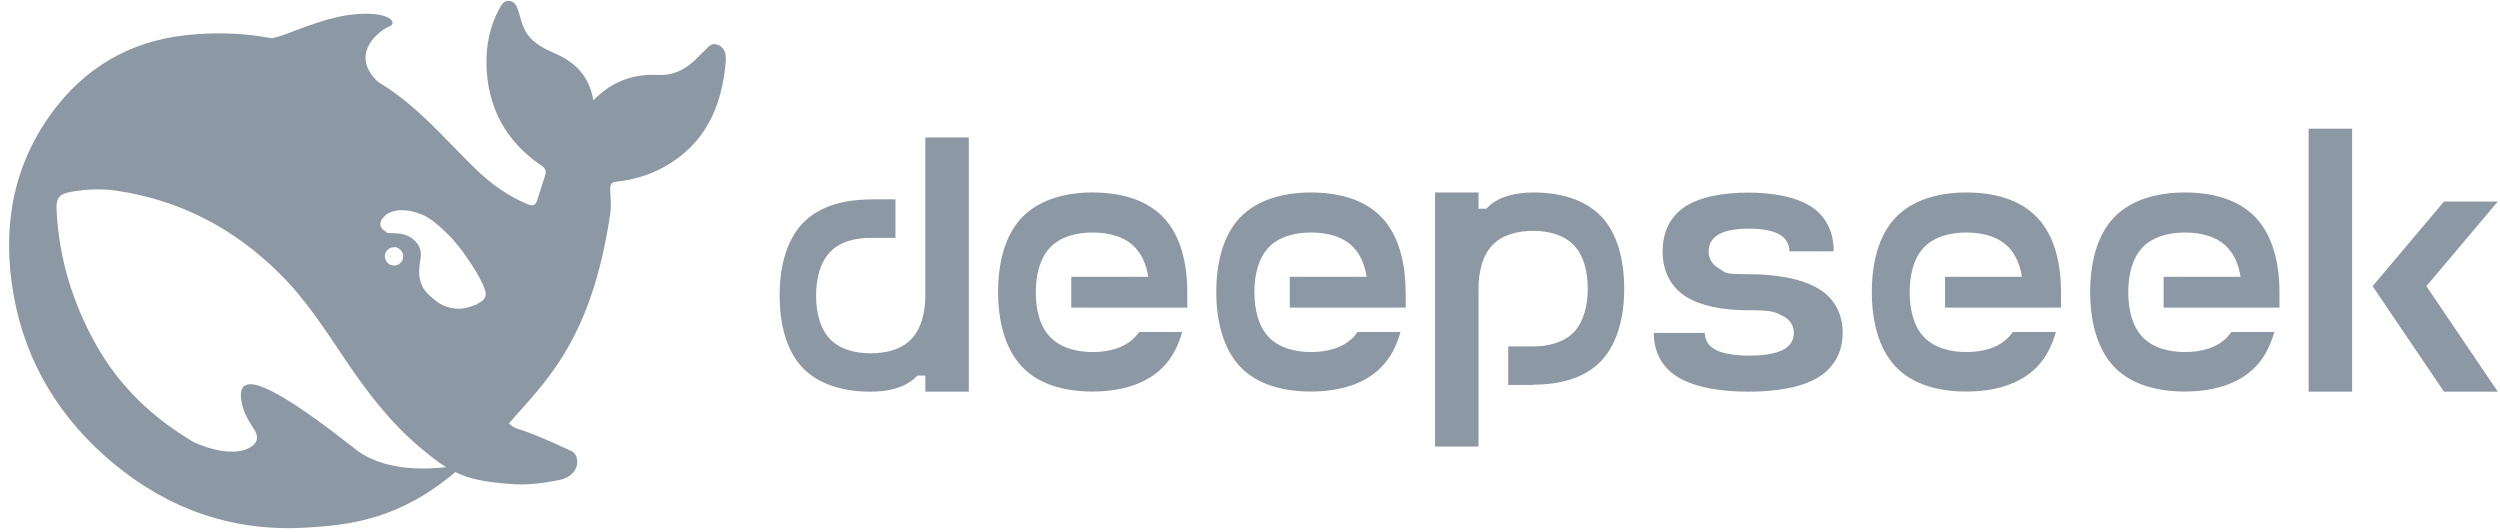 <svg height="532" viewBox="-5 -.6 1814 386.7" width="2500" xmlns="http://www.w3.org/2000/svg"><path d="m1107.8 279.2h-18.1v-28h18.1c11.1 0 22.4-2.8 29.7-10.5 7.3-7.8 10-19.6 10-31.5s-2.7-23.8-10-31.5c-7.4-7.7-18.5-10.5-29.7-10.5s-22.5 2.8-29.7 10.5c-7.3 7.7-10 19.6-10 31.5v114.8h-31.6v-184.7h31.6v11.8h5.8c.6-.7 1.2-1.4 1.9-2 7.9-7.2 20.1-9.8 32-9.8 18.7 0 37.3 4.6 49.6 17.5 12.2 12.9 16.6 32.7 16.6 52.4s-4.4 39.4-16.6 52.4c-12.1 13-30.9 17.4-49.4 17.4zm-481.5-134.9h18v28h-18c-11.2 0-22.5 2.7-29.7 10.5-7.3 7.7-10 19.6-10 31.5s2.7 23.7 10 31.4c7.4 7.8 18.5 10.5 29.7 10.5s22.4-2.7 29.7-10.5c7.2-7.7 10-19.6 10-31.4v-115h31.6v184.8h-31.6v-11.7h-5.8c-.6.7-1.3 1.3-1.9 1.9-7.9 7.2-20 9.8-32 9.8-18.7 0-37.3-4.6-49.6-17.5-12.2-12.9-16.6-32.7-16.6-52.4s4.4-39.4 16.6-52.4c12.3-12.9 30.9-17.4 49.5-17.4zm230.1 67.5v11.2h-84.3v-22.4h55.9c-1.2-8.1-4.2-15.8-9.5-21.3-7.6-8.1-19.3-10.9-30.9-10.9s-23.3 2.9-30.9 10.9c-7.6 8.1-10.4 20.3-10.4 32.5s2.7 24.6 10.4 32.5c7.6 8 19.3 11 30.9 11s23.3-2.9 30.9-11c1.1-1.1 2-2.4 3-3.6h31.2c-2.7 9.7-7 18.4-13.6 25.2-12.7 13.3-32.2 18.1-51.5 18.1s-38.8-4.7-51.4-18.1-17.3-33.9-17.3-54.2 4.5-40.8 17.3-54.2c12.8-13.3 32.2-18.2 51.4-18.2s38.8 4.7 51.5 18.2c12.8 13.4 17.3 33.8 17.3 54.2zm158.8 0v11.2h-84.3v-22.4h55.9c-1.3-8.1-4.2-15.8-9.5-21.3-7.6-8.1-19.3-10.9-30.9-10.9s-23.3 2.9-30.9 10.9c-7.6 8.1-10.3 20.3-10.3 32.5s2.8 24.6 10.3 32.5c7.6 8 19.3 11 30.9 11s23.3-2.9 30.9-11c1.1-1.1 2-2.4 2.9-3.6h31.2c-2.7 9.7-7 18.4-13.6 25.2-12.7 13.3-32.1 18.1-51.5 18.1s-38.8-4.7-51.5-18.1c-12.6-13.4-17.3-33.9-17.3-54.2s4.5-40.8 17.3-54.2c12.7-13.3 32.2-18.2 51.5-18.2s38.8 4.7 51.5 18.2c12.7 13.4 17.3 33.8 17.3 54.2zm248.8 72.3c19.3 0 38.8-2.7 51.5-10.7 12.6-8 17.3-20 17.3-32s-4.5-24.2-17.3-32c-12.7-7.8-32.2-10.7-51.5-10.7s-15.8-1.2-21.2-4.2c-5.4-3.1-7.4-7.7-7.4-12.4s1.9-9.4 7.4-12.4c5.4-3.1 13.7-4.1 21.9-4.1s16.6 1.1 22 4.1c5.4 3.1 7.4 7.8 7.4 12.4h32.2c0-12-4.1-24.1-15.6-32-11.5-7.8-29.1-10.7-46.6-10.7s-35.1 2.8-46.6 10.7c-11.5 8-15.6 20-15.6 32s4.2 24.1 15.6 32c11.5 7.9 29.1 10.8 46.6 10.8s19.1 1.1 25.1 4.1 8.1 7.7 8.1 12.4-2.1 9.4-8.1 12.4-15.2 4.1-24.2 4.1-18.4-1.1-24.3-4.1-8.1-7.7-8.1-12.4h-37.1c0 11.9 4.5 24.1 17.3 32 12.8 7.8 32.1 10.7 51.4 10.7zm227.5-72.3v11.2h-84.3v-22.4h55.9c-1.3-8.1-4.3-15.8-9.5-21.3-7.6-8.1-19.3-10.9-30.9-10.9s-23.3 2.9-30.9 10.9c-7.6 8.1-10.3 20.3-10.3 32.5s2.8 24.6 10.3 32.5c7.6 8 19.3 11 30.9 11s23.3-2.9 30.9-11c1.1-1.1 2-2.4 3-3.6h31.2c-2.8 9.7-7 18.4-13.6 25.2-12.6 13.3-32.1 18.1-51.5 18.1s-38.8-4.7-51.4-18.1c-12.7-13.4-17.3-33.9-17.3-54.2s4.5-40.8 17.3-54.2c12.7-13.3 32.2-18.2 51.4-18.2s38.8 4.7 51.5 18.2c12.8 13.4 17.3 33.8 17.3 54.2zm158.8 0v11.2h-84.2v-22.4h55.9c-1.2-8.1-4.2-15.8-9.5-21.3-7.6-8.1-19.3-10.9-30.9-10.9s-23.3 2.9-30.9 10.9c-7.6 8.1-10.3 20.3-10.3 32.5s2.7 24.6 10.3 32.5c7.6 8 19.3 11 30.9 11s23.3-2.9 30.9-11c1-1.1 2-2.4 2.9-3.6h31.2c-2.8 9.7-7.1 18.4-13.6 25.2-12.7 13.3-32.2 18.1-51.5 18.1s-38.8-4.7-51.5-18.1-17.3-33.9-17.3-54.2 4.5-40.8 17.3-54.2c12.7-13.3 32.1-18.2 51.5-18.2s38.8 4.7 51.5 18.2c12.7 13.4 17.3 33.8 17.3 54.2zm21.2-118.9h31.6v191.2h-31.6zm85.6 114.5 51.9 76.7h-39.1l-51.9-76.7 51.9-61.5h39.1zm-1416.5 13c-4.4 1.7-8.7 3.3-12.8 3.4-6.5.3-13.5-2.3-17.3-5.5-5.9-5-10.2-7.8-12-16.5-.8-3.7-.3-9.5.3-12.8 1.5-7.1-.2-11.6-5.2-15.8-4.1-3.4-9.3-4.3-15-4.3s-4.1-.9-5.5-1.7c-2.4-1.2-4.3-4.2-2.5-7.8.6-1.2 3.5-4.1 4.2-4.5 7.7-4.4 16.7-2.9 24.9.3 7.7 3.1 13.4 8.8 21.7 16.9 8.5 9.8 10 12.5 14.9 19.8 3.8 5.7 7.3 11.7 9.7 18.4 1.4 4.2-.4 7.7-5.5 9.8zm-67.5-34.6c0-3.7 3-6.7 6.7-6.7s1.6.2 2.3.4c1 .3 1.8.9 2.5 1.6 1.2 1.2 1.9 2.9 1.9 4.6 0 3.7-2.9 6.7-6.7 6.7s-6.6-3-6.6-6.7zm-21.7 139.8c-45.3-35.7-67.3-47.4-76.4-46.9-8.5.5-6.9 10.2-5.1 16.6 1.9 6.2 4.5 10.5 8.1 16 2.5 3.6 4.2 9-2.5 13.1-14.6 9-40-3-41.2-3.6-29.5-17.4-54.3-40.4-71.6-71.8-16.8-30.2-26.6-62.7-28.2-97.3-.4-8.3 2-11.3 10.3-12.8 11-2 22.3-2.5 33.2-.9 46.3 6.8 85.7 27.5 118.7 60.3 18.9 18.6 33.1 40.9 47.8 62.7 15.6 23.2 32.4 45.2 53.8 63.3 7.6 6.3 13.6 11.2 19.4 14.7-17.4 1.9-46.4 2.4-66.3-13.3zm264.1-293.4c-5.5-2.7-7.9 2.5-11.1 5.1-1.1.9-2 2-3 3-8.1 8.6-17.5 14.2-29.8 13.6-18-1-33.4 4.7-46.9 18.4-2.9-17-12.4-27.1-27.1-33.7-7.6-3.4-15.4-6.8-20.7-14.1-3.7-5.2-4.8-11-6.6-16.8-1.2-3.5-2.4-7-6.4-7.6-4.3-.7-6 2.9-7.7 6-6.8 12.4-9.4 26.1-9.2 39.9.6 31.2 13.8 56 39.9 73.7 3 2 3.8 4.1 2.8 7-1.8 6.1-3.9 12-5.8 18.1-1.2 3.9-3 4.7-7.1 3-14.3-6-26.7-14.9-37.7-25.6-18.6-18-35.4-37.8-56.3-53.4-4.9-3.7-9.9-7-15-10.2-21.4-20.8 2.8-37.8 8.4-39.9 5.9-2.1 2.1-9.4-16.9-9.3-18.9 0-36.2 6.4-58.3 14.9-3.2 1.2-6.6 2.2-10.1 2.9-20-3.8-40.8-4.6-62.6-2.2-40.9 4.5-73.6 23.9-97.6 56.9-28.9 39.8-35.7 84.9-27.4 131.9 8.8 49.6 34.1 90.6 72.9 122.7 40.3 33.3 86.8 49.6 139.8 46.4 32.1-1.8 68-6.2 108.4-40.4 10.2 5.1 20.9 7.1 38.6 8.6 13.7 1.3 26.8-.7 37-2.8 16-3.4 14.9-18.1 9.1-20.9-46.8-21.8-36.5-12.9-45.8-20.1 23.7-28.1 59.6-57.4 73.6-152 1.1-7.5.2-12.2 0-18.3 0-3.7.8-5.2 5-5.6 11.7-1.4 23.1-4.5 33.6-10.3 30.3-16.5 42.5-43.7 45.4-76.3.4-5 0-10.1-5.3-12.8z" fill="#8C98A4"/></svg>